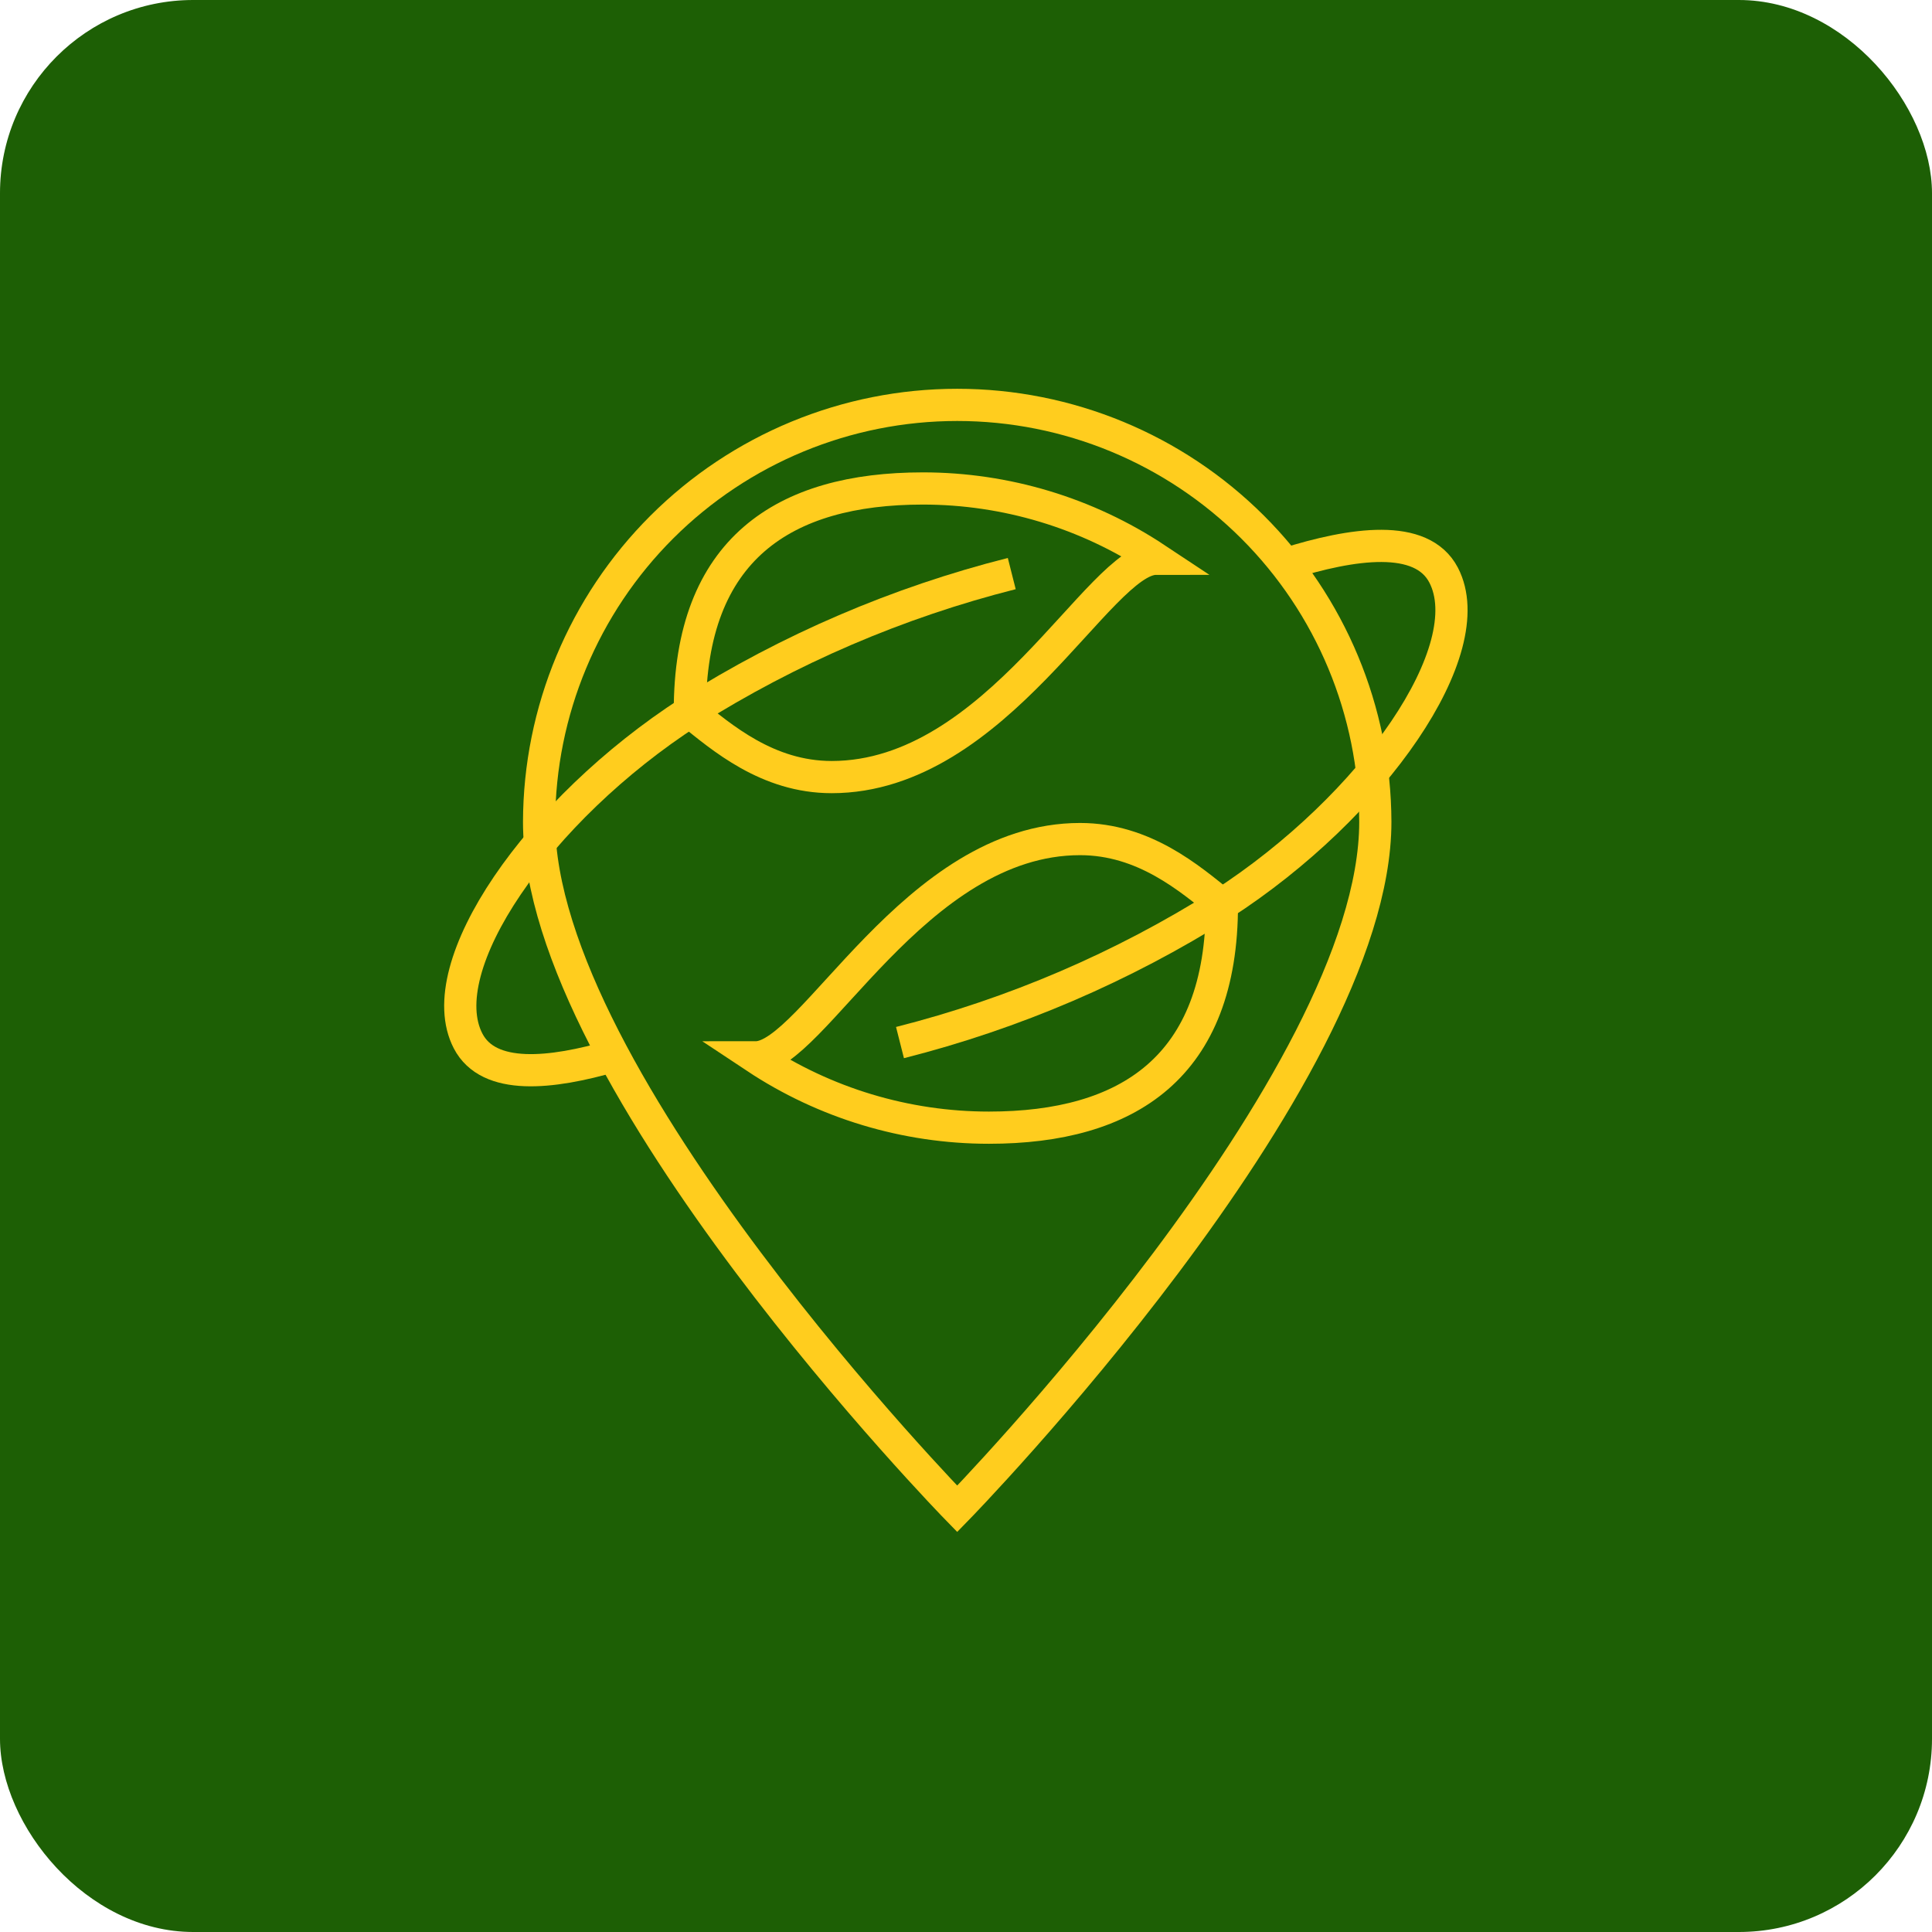 <svg width="60" height="60" viewBox="0 0 60 60" fill="none" xmlns="http://www.w3.org/2000/svg">
<rect width="60" height="60" rx="6" fill="#1D5F05"/>
<path d="M21.424 22.103C22.419 22.907 23.837 24.133 25.828 24.133C30.961 24.133 34.14 17.353 35.902 17.353C33.755 15.929 31.235 15.169 28.659 15.17C24.35 15.17 21.415 17.047 21.424 22.103Z" stroke="#FFCD1E" strokeWidth="1.5" strokeLinecap="round" strokeLinejoin="round"/>
<path d="M19.055 32.789C17.114 33.355 15.178 33.561 14.538 32.33C13.342 30.032 16.689 25.16 21.424 22.103C24.509 20.156 27.883 18.708 31.421 17.813" stroke="#FFCD1E" strokeWidth="1.5" strokeLinecap="round" strokeLinejoin="round"/>
<path d="M37.947 28.088C36.951 27.284 35.534 26.058 33.542 26.058C28.409 26.058 25.23 32.837 23.468 32.837C25.616 34.262 28.135 35.021 30.712 35.021C35.021 35.021 37.955 33.144 37.947 28.088Z" stroke="#FFCD1E" strokeWidth="1.5" strokeLinecap="round" strokeLinejoin="round"/>
<path d="M39.946 17.513C42.005 16.867 44.151 16.551 44.833 17.861C46.029 20.159 42.682 25.031 37.947 28.088C34.861 30.035 31.487 31.482 27.95 32.378" stroke="#FFCD1E" strokeWidth="1.5" strokeLinecap="round" strokeLinejoin="round"/>
<path d="M29.727 46.859C29.727 46.859 42.712 33.556 42.712 25.525C42.703 22.087 41.331 18.793 38.897 16.365C36.462 13.937 33.165 12.574 29.727 12.574C26.289 12.574 22.991 13.937 20.557 16.365C18.123 18.793 16.751 22.087 16.742 25.525C16.742 33.556 29.727 46.859 29.727 46.859Z" stroke="#FFCD1E" strokeWidth="1.5" strokeLinecap="round" strokeLinejoin="round"/>
</svg>
